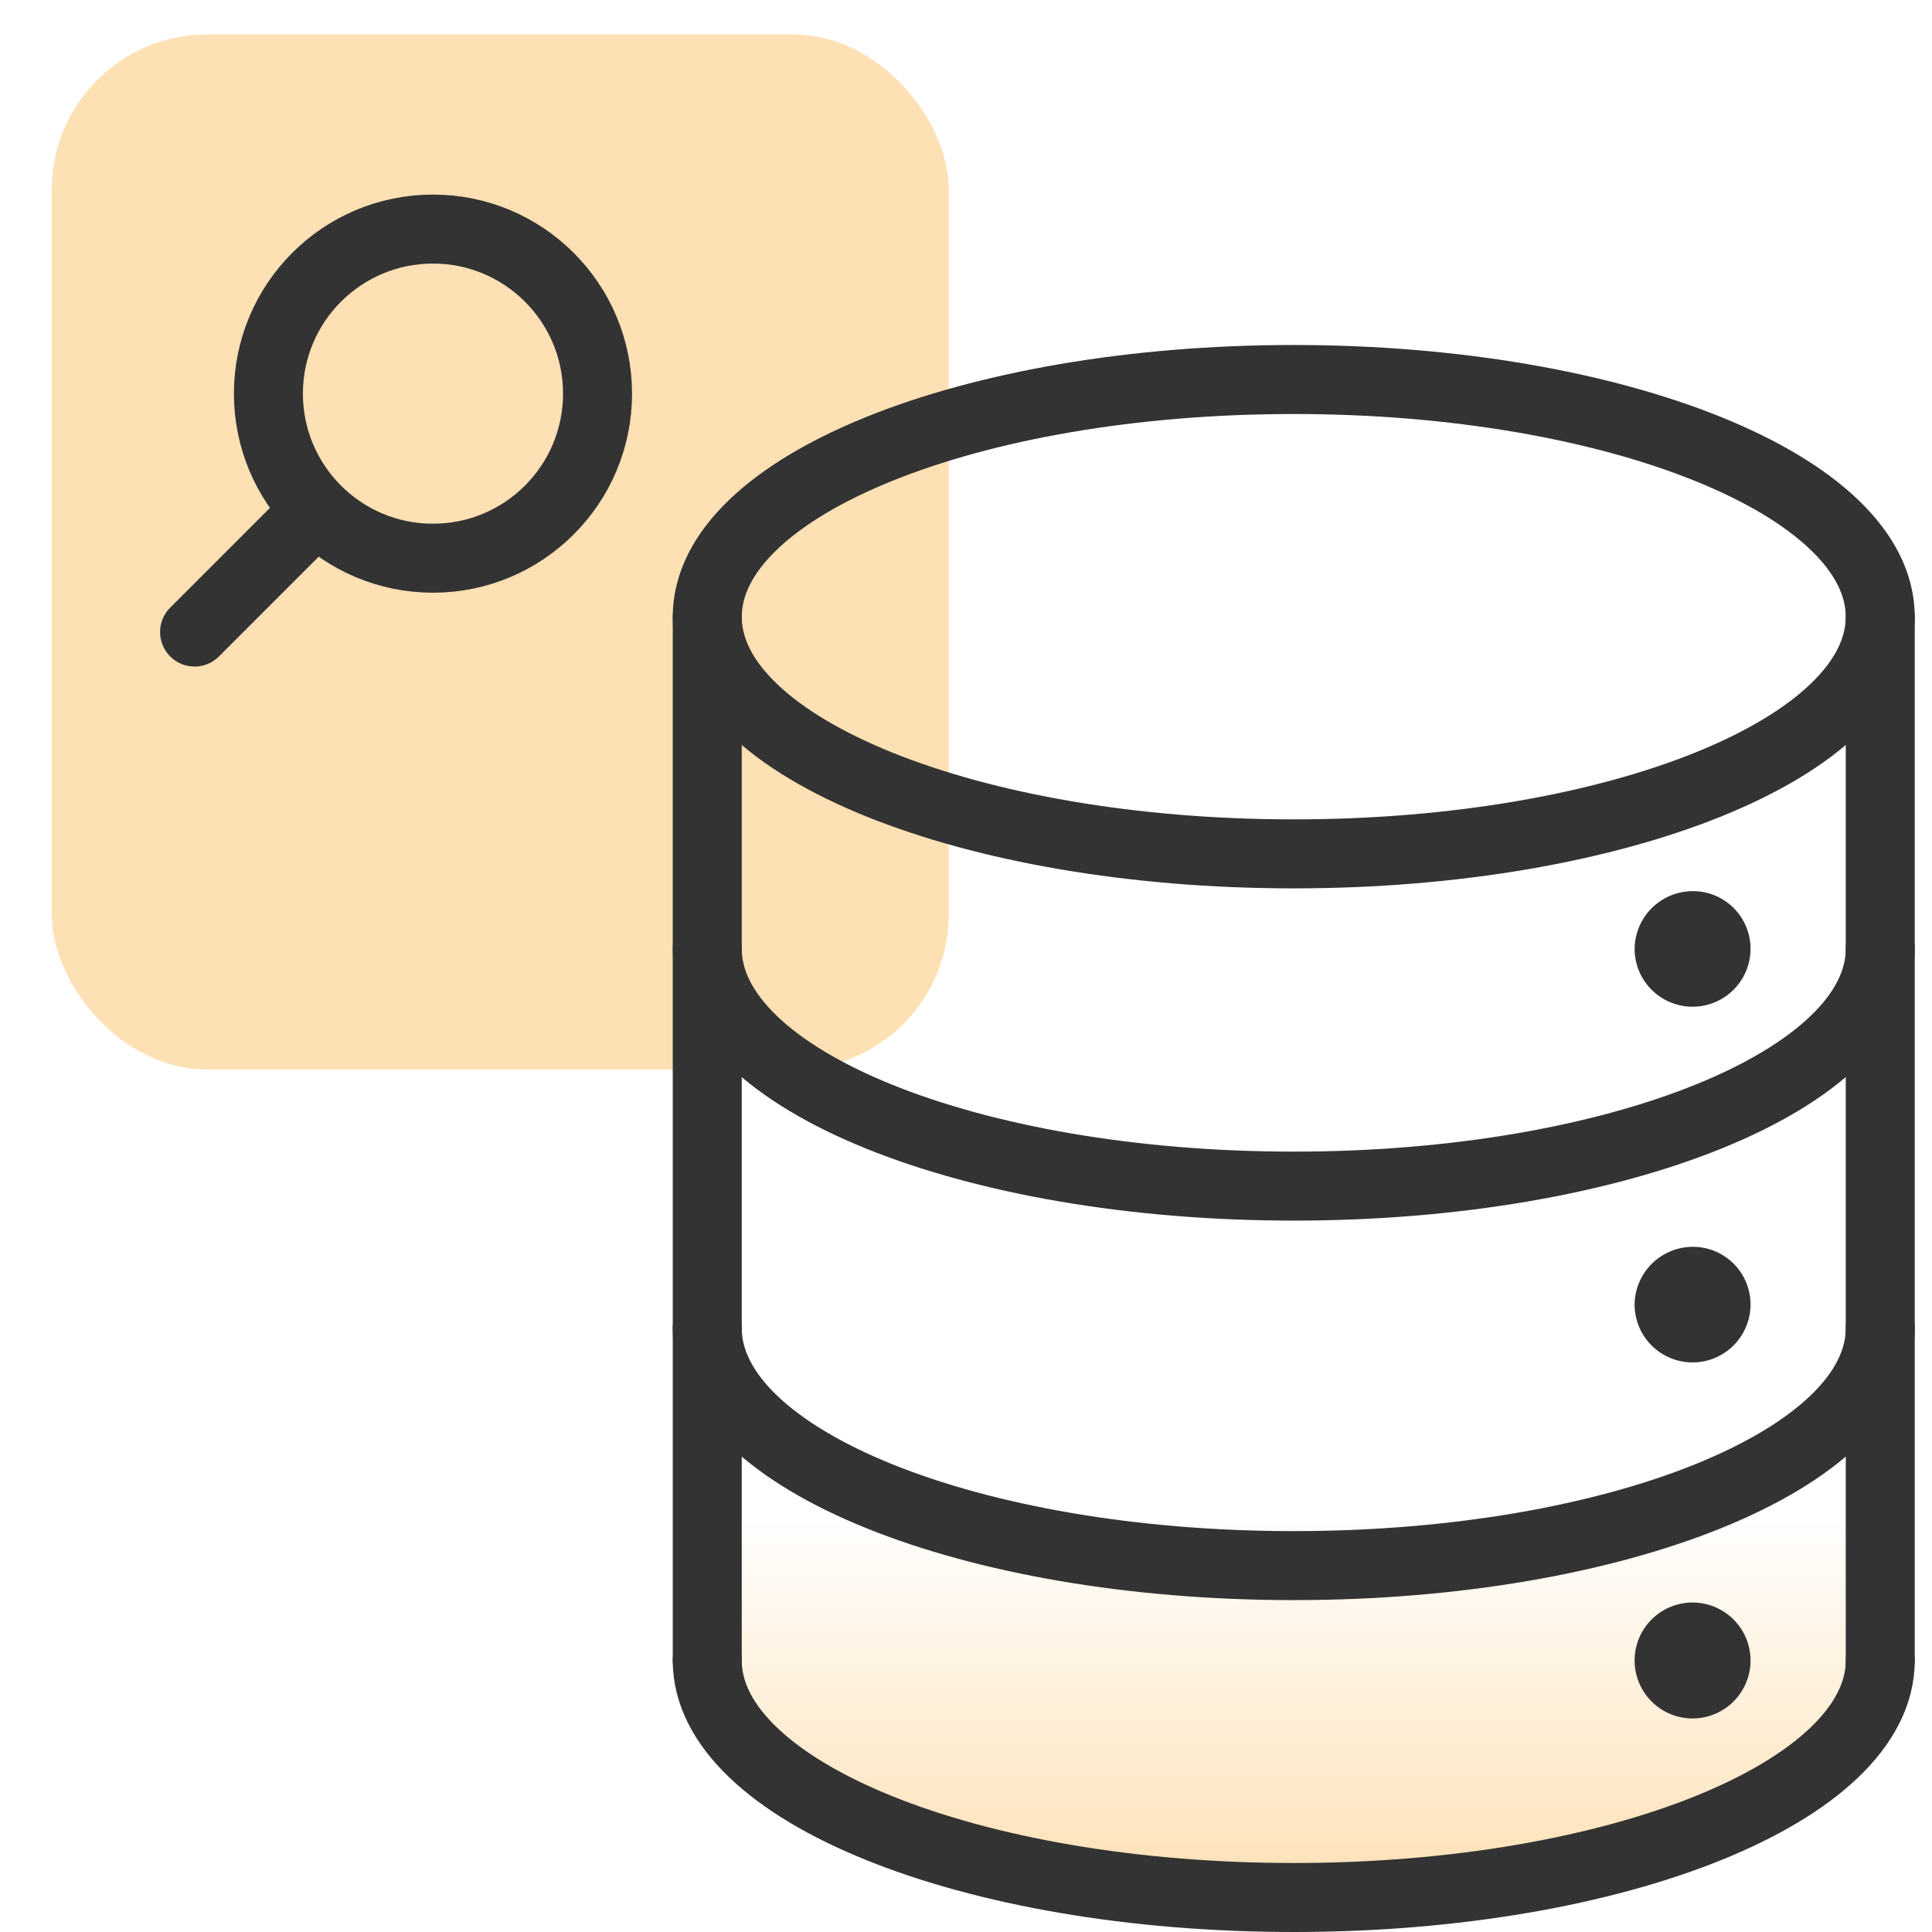 <svg id="design" xmlns="http://www.w3.org/2000/svg" xmlns:xlink="http://www.w3.org/1999/xlink" viewBox="0 0 56 56"><defs><style>.cls-1{fill:#fde0b4;}.cls-2{fill:url(#linear-gradient);}.cls-3{fill:none;}.cls-3,.cls-4{stroke:#333;stroke-linecap:round;stroke-linejoin:round;stroke-width:2px;}.cls-4{fill:#333;}</style><linearGradient id="linear-gradient" x1="37.5" y1="245.09" x2="37.5" y2="233.83" gradientTransform="translate(0 -190)" gradientUnits="userSpaceOnUse"><stop offset="0" stop-color="#fde0b4"/><stop offset="1" stop-color="#fde0b4" stop-opacity="0"/></linearGradient></defs><rect class="cls-1" x="1.5" y="1" width="26" height="30" rx="4.5"/><path class="cls-2" d="M20.5,48.13c0,3.79,7.61,6.87,17,6.87s17-3.08,17-6.87V18.5s-1.53,6.1-17,6.1-17-6.1-17-6.1Z"/><path class="cls-3" d="M20.5,17.88c0,3.79,7.61,6.87,17,6.87s17-3.08,17-6.87S46.89,11,37.5,11,20.5,14.08,20.5,17.88Z"/><path class="cls-3" d="M20.5,27.5c0,3.8,7.61,6.88,17,6.88s17-3.08,17-6.88"/><path class="cls-3" d="M20.5,38.5c0,3.8,7.61,6.88,17,6.88s17-3.08,17-6.88"/><path class="cls-3" d="M20.5,48.13c0,3.79,7.61,6.87,17,6.87s17-3.08,17-6.87"/><path class="cls-3" d="M20.5,17.88V48.13"/><path class="cls-3" d="M54.5,48.13V17.88"/><path class="cls-4" d="M49.74,27.5a.68.68,0,1,1-1.36,0,.69.69,0,0,1,.68-.67.67.67,0,0,1,.68.68Z"/><path class="cls-4" d="M49.74,37.81a.68.68,0,0,1-1.36,0,.69.69,0,0,1,.68-.67.67.67,0,0,1,.68.68Z"/><path class="cls-4" d="M49.74,48.13a.68.68,0,0,1-1.36,0h0a.68.68,0,0,1,1.36,0Z"/><circle class="cls-3" cx="12.55" cy="11.41" r="4.77"/><line class="cls-3" x1="9.01" y1="14.95" x2="5.64" y2="18.32"/></svg>